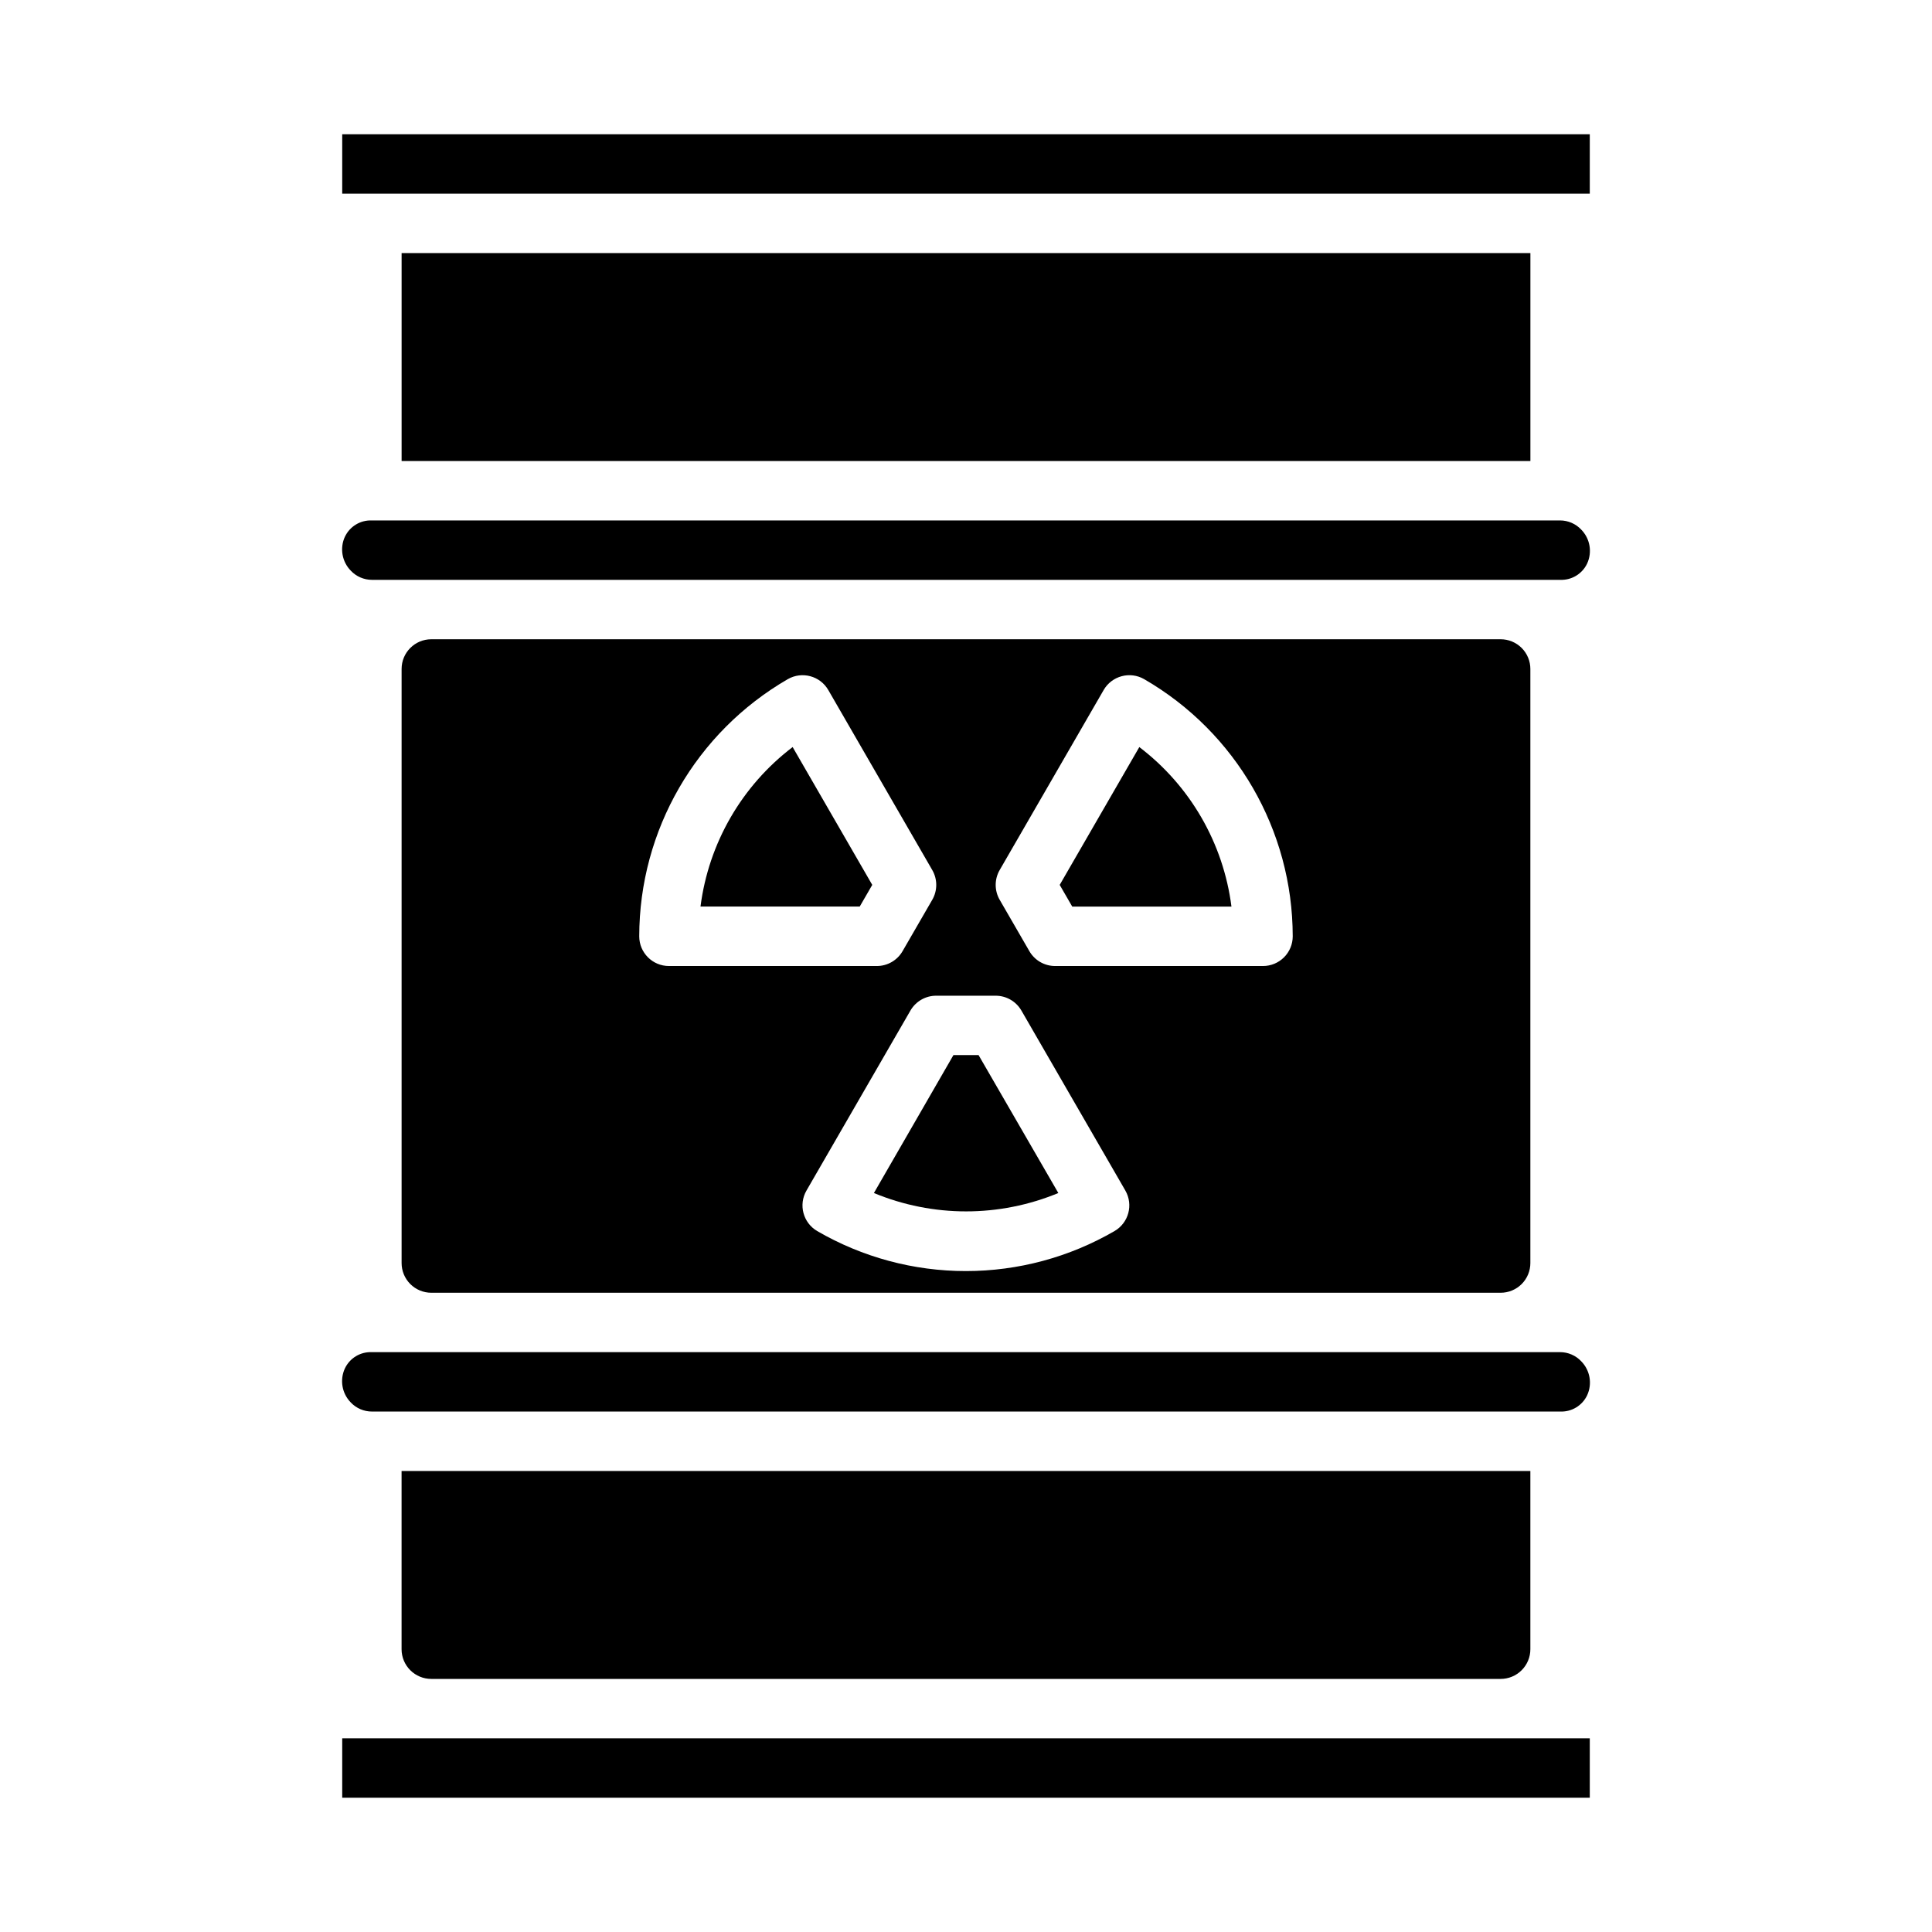 <?xml version="1.0" encoding="UTF-8"?>
<!-- Uploaded to: SVG Repo, www.svgrepo.com, Generator: SVG Repo Mixer Tools -->
<svg fill="#000000" width="800px" height="800px" version="1.1" viewBox="144 144 512 512" xmlns="http://www.w3.org/2000/svg">
 <g>
  <path d="m234.69 604.67h330.62v15.742h-330.62z"/>
  <path d="m329.64 384.25h42.195l3.32-5.746-21.098-36.527h0.004c-13.48 10.246-22.277 25.48-24.422 42.273z"/>
  <path d="m236.95 515.66c1.457 1.543 3.488 2.418 5.613 2.414h314.97c3.012 0.105 5.797-1.594 7.082-4.32 1.398-3.035 0.77-6.617-1.574-9-1.449-1.543-3.477-2.422-5.598-2.422h-314.96c-3.016-0.105-5.801 1.594-7.086 4.32-1.402 3.035-0.781 6.621 1.559 9.008z"/>
  <path d="m396.67 423.61-21.074 36.551c15.645 6.492 33.227 6.492 48.871 0l-21.137-36.551z"/>
  <path d="m258.3 588.93h283.39c2.086 0 4.09-0.828 5.566-2.305 1.477-1.477 2.305-3.477 2.305-5.566v-47.23h-299.14v47.23c0 2.09 0.828 4.09 2.305 5.566 1.477 1.477 3.481 2.305 5.566 2.305z"/>
  <path d="m234.69 179.58h330.62v15.742h-330.62z"/>
  <path d="m235.4 286.24c-1.398 3.039-0.77 6.625 1.574 9.008 1.449 1.539 3.469 2.41 5.582 2.418h314.97c3.012 0.102 5.797-1.598 7.082-4.324 1.398-3.035 0.77-6.617-1.574-8.996-1.449-1.547-3.477-2.422-5.598-2.426h-314.96c-3.008-0.098-5.785 1.602-7.07 4.32z"/>
  <path d="m250.43 211.07h299.14v55.105h-299.14z"/>
  <path d="m258.3 313.41c-4.348 0-7.871 3.523-7.871 7.871v157.44c0 2.086 0.828 4.09 2.305 5.566 1.477 1.477 3.481 2.305 5.566 2.305h283.39c2.086 0 4.09-0.828 5.566-2.305 1.477-1.477 2.305-3.481 2.305-5.566v-157.44c0-2.086-0.828-4.09-2.305-5.566-1.477-1.477-3.481-2.305-5.566-2.305zm55.105 78.719c0.031-28.105 15.031-54.066 39.359-68.141 3.766-2.168 8.574-0.879 10.746 2.883l27.551 47.703c1.406 2.438 1.406 5.438 0 7.875l-7.871 13.617c-1.406 2.434-4 3.934-6.809 3.938h-55.105c-4.348 0-7.871-3.527-7.871-7.875zm125.95 78.113v0.004c-11.969 6.945-25.555 10.602-39.391 10.602s-27.426-3.656-39.395-10.602c-3.738-2.184-5.012-6.981-2.848-10.73l27.551-47.703v-0.004c1.414-2.445 4.027-3.945 6.848-3.934h15.746c2.812 0 5.41 1.5 6.816 3.934l27.551 47.703v0.004c2.16 3.758 0.871 8.555-2.879 10.73zm39.359-70.238h-55.105c-2.812 0-5.41-1.5-6.816-3.938l-7.871-13.617c-1.406-2.438-1.406-5.438 0-7.875l27.551-47.703c2.176-3.766 6.988-5.055 10.754-2.883 24.332 14.074 39.328 40.035 39.359 68.141 0 2.09-0.828 4.09-2.305 5.566-1.477 1.477-3.481 2.309-5.566 2.309z"/>
  <path d="m445.93 341.98-21.098 36.527 3.32 5.746h42.195c-2.144-16.793-10.941-32.027-24.418-42.273z"/>
 </g>
</svg>